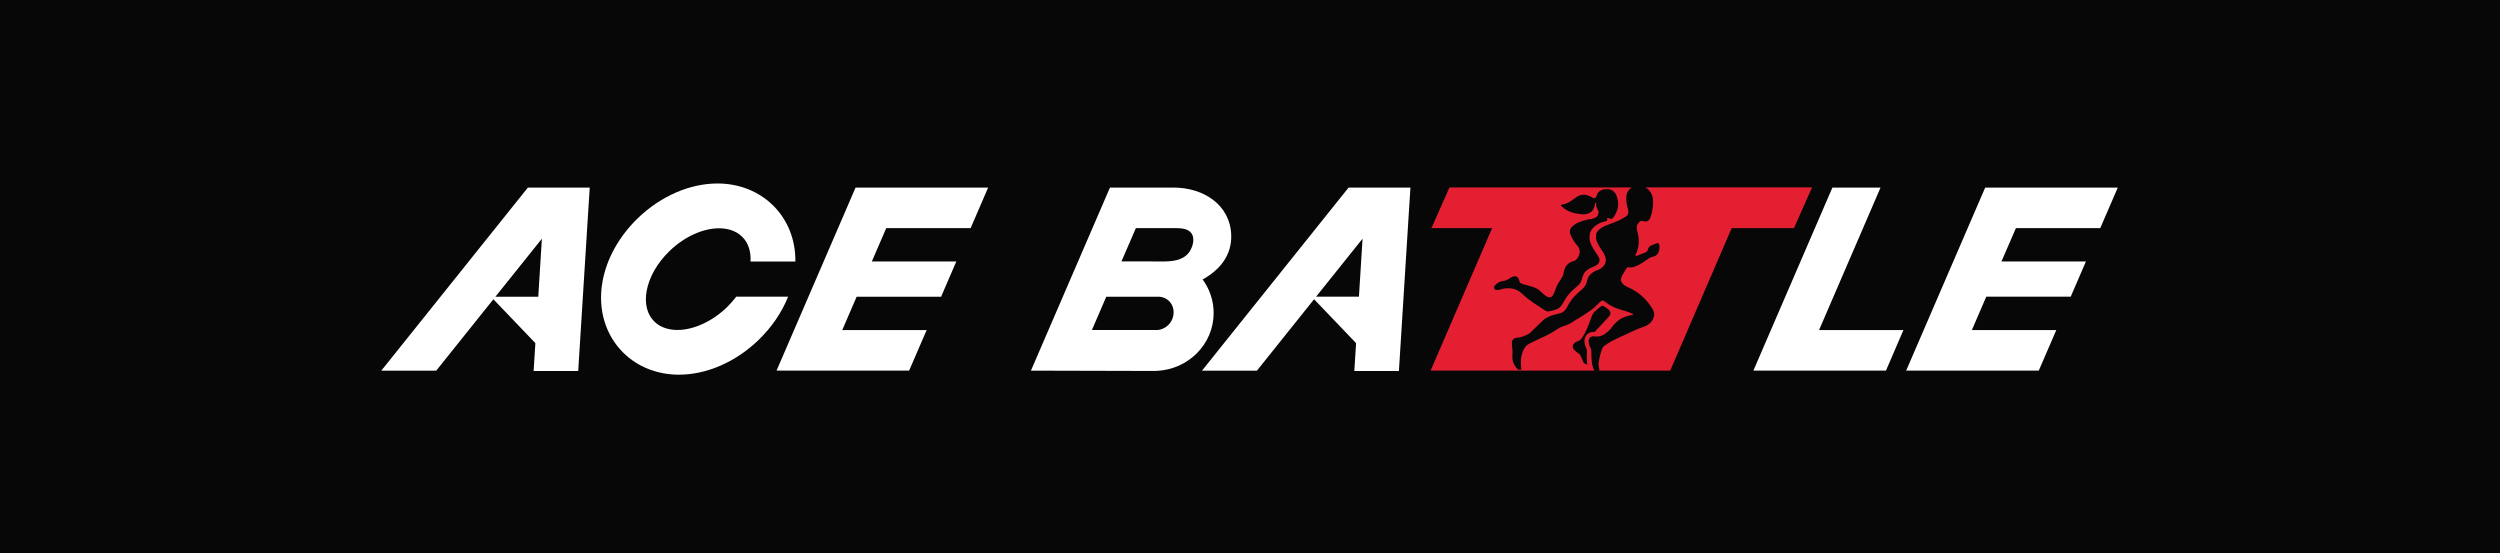 <?xml version="1.0" encoding="UTF-8"?>
<svg id="Layer_1" data-name="Layer 1" xmlns="http://www.w3.org/2000/svg" viewBox="0 0 872 193">
  <defs>
    <style>
      .cls-1 {
        fill: #070707;
      }

      .cls-2 {
        fill: #e51f32;
      }

      .cls-3 {
        fill: #fff;
      }
    </style>
  </defs>
  <rect class="cls-1" width="872" height="193"/>
  <path class="cls-3" d="M256.8,103.49c-.97,1.28-2.07,2.51-3.26,3.69-5.13,4.95-11.6,7.91-17.27,7.91-2.3,0-5.58-.51-8.04-2.94-2.51-2.46-3.46-6.23-2.69-10.6.87-4.89,3.71-9.86,8.01-14.01,5.13-4.95,11.58-7.91,17.27-7.91,2.3,0,5.58.51,8.04,2.94,2.12,2.08,3.13,5.1,2.92,8.65h15.65c.08-7.56-2.64-14.5-7.81-19.59-4.99-4.91-11.86-7.63-19.34-7.63-9.69,0-19.82,4.41-27.79,12.09-6.54,6.32-10.94,14.21-12.35,22.2-1.69,9.51.98,18.55,7.32,24.79,4.99,4.91,11.86,7.61,19.34,7.61,9.68,0,19.82-4.41,27.79-12.11,4.59-4.43,8.12-9.63,10.3-15.09h-18.08Z"/>
  <polygon class="cls-3" points="338.56 79.57 344.66 65.43 310.05 65.43 298.42 65.43 270.86 129.27 282.49 129.27 317.1 129.27 323.22 115.12 293.78 115.12 298.8 103.49 328.26 103.49 333.56 91.2 304.1 91.2 309.12 79.57 338.56 79.57"/>
  <path class="cls-3" d="M187.74,103.49h-14.94l16.21-20.23-1.26,20.23ZM203.9,65.43h-19.78l-51.12,63.85h19.16l19.93-24.9,14.65,15.31-.61,9.71h15.55l3.36-53.61.66-10.35h-1.8Z"/>
  <path class="cls-2" d="M560.97,65.98c-2.1-.16-3.66.66-4.08,2.31-.21.8-.74,1.03-1.38.66-5.46-3.18-5.94,1.84-10.96,2.46-.03,0-.07.02-.08.03-.03.02-.05.05-.05.08v.1s.02.07.05.08c.71.75,2.53,2.59,6.61,2.95-.07,0,3.2.77,4.66-1.62.36-.72.61-1.49.71-2.28l.29-.15c-.05.52,0,1.07.12,1.57.2.56.44,1.08.74,1.58v.11c-.1.56-.11,1.23-.54,1.62-.56.51-1.28.71-1.97.92-.59.03-1.2.12-1.77.26-1.02.25-2,.59-2.97,1.02-.89.41-1.69,1-2.36,1.76-.18.28-.31.59-.38.92s-.05.67,0,1c.21.9,1.41,3.04,2.62,4.4.36.38.59.85.71,1.38s.08,1.05-.08,1.56c-.23.79-.67,1.48-1.25,2.03-.26.25-.79.34-1.15.46-.52.18-1.02.44-1.46.8-.56.51-1,1.15-1.26,1.87-.28.71-.38,1.89-.72,2.56-.15.28-.33.56-.51.82-.36.51-.71,1.05-1.02,1.59-.56,1.08-1.05,2.21-1.44,3.36-.71,1.93-1.81,1.85-3.18.8-.26-.26-2-1.78-2.07-1.82-1.97-1.66-6.48-1.76-6.76-2.8-.2-1.53-1.02-2.35-2.43-1.87-.8.28-1.2.82-2.4,1.33-.62.26-1.99-.08-3.58,1.51-.84.85-.46,1.31-.26,1.56.28.34.95.34,1.74.12.92-.29,1.87-.46,2.82-.48.43,0,.97.03,1.23.07,1.41.18,2.74.84,3.77,1.87,2.39,2.26,4.66,3.62,7.18,5.27.48.31,1.3.97,1.99.87.95-.15,1.9-.39,2.82-.71l.05-.07c1.41-.41,2.07-2.03,2.41-2.49.18-.23.56-1,.75-1.26.36-.56.77-1.1,1.2-1.61.75-.82,1.56-1.59,2.39-2.31.44-.39,1.15-.87,1.54-1.59.2-.36.35-.74.46-1.13.15-.71.41-1.39.75-2.02.34-.66.89-1.05,1.46-1.49s1.94-.94,2.07-.98c.49-.21.95-.49,1.34-.87.34-.31.54-.74.59-1.2,0-.49-.15-.98-.41-1.41-.07-.11-.15-.23-.21-.34l-.26-.39-.53-.8c-.34-.54-.67-1.08-1.02-1.66-.34-.59-.62-1.21-.85-1.87-.11-.36-.18-.72-.21-1.1-.03-.36-.03-.72,0-1.07,0-.16.02-.33.05-.54.03-.2.08-.39.15-.59.13-.36.31-.71.52-1.02.43-.57.92-1.07,1.49-1.48.54-.39,1.13-.72,1.75-.98l2.02-.59s.12-.08.16-.13c.03-.07.05-.13.03-.21-.03-.2-.03-.41,0-.61,0-.03.03-.07.07-.08s.05-.03.08-.05.07,0,.1,0,.07.02.1.03c.21.15.43.25.67.31.74.07.95-.17,1.23-.61.16-.21.3-.43.43-.66,1.21-2.18,1.43-3.9.74-6.25-.51-1.71-1.54-2.69-3.08-2.8ZM559.26,106.76c-.31-.12-.46-.15-.69-.03-.16.07-2.16,1.72-2.43,2.02-.74.84-1,1.66-1.36,2.71-.95,2.79-2.79,7.04-4.2,7.46-1.59.48-2.41,1.64-1.85,2.61.79,1.31,2,1.51,2.46,2.35,1.05,1.89.75,3,2.49,3.26-.05-.29-.08-.59-.11-.8-.1-1.12-.11-2.23-.07-3.35l.02-.34v-.18c-.02-.25-.05-.48-.11-.71l-.05-.13s-.03-.03-.03-.07c-.02-.03-.05-.08-.05-.08l-.03-.05c-.05-.1-.1-.21-.13-.31-.11-.23-.2-.46-.26-.71-.15-.52-.21-1.07-.2-1.61s.07-.82.51-1.67c.15-.28.85-.98,1.59-1.21.29-.08.59-.16.89-.16.18,0,.38.02.57.05.59-.77,1.03-1.15,1.59-1.74.67-.72,2.02-2.13,3.31-3.56l.02-.02c1.21-1.33.23-2.25-.38-2.79-.44-.38-1.18-.82-1.49-.93ZM569.16,65.38s-.04.02-.05.03c-.71.48-1.25,1.13-1.59,1.92-.48,1.02-.25,3.74.12,4.87.11.34.2.69.26,1.05.08.26.11.54.08.82-.02.11-.05.23-.08.34-.07.26-.16.49-.33.69-.15.2-.34.36-.57.46-.13.08-.26.16-.38.25-.56.34-1.1.66-1.66.95-1.15.48-2.28.97-3.45,1.41l-1.72.66c-.52.21-1.02.49-1.48.82-.46.31-.85.71-1.18,1.15-.15.2-.26.43-.34.66-.03.12-.07.23-.08.34-.02.1-.03.26-.03.41-.05.54,0,1.1.16,1.62.18.56.43,1.08.72,1.59.28.54.61,1.07.95,1.59l.51.79.23.38c.1.15.2.29.28.46.39.66.59,1.43.59,2.21-.02.43-.13.84-.31,1.21-.18.36-.41.67-.69.95-.49.51-1.1.9-1.76,1.15-3.18,1.1-3.56,2.95-3.71,3.58-.51,2.1-1.39,2.75-1.87,3.2-.94.79-1.84,1.62-2.69,2.51-.41.44-.79.92-1.13,1.41-.16.25-.33.48-.51.75-.18.29-.39.66-.56.95-.3.54-.54,1.38-1.72,2.26-.29.2-.62.33-.95.41-.66.23-1.82.44-2.67.71-.3.08-2.35.8-3.4,1.84-.46.44-2.64,2.58-4.51,4.36-.46.43-1.61.93-2.2,1.13-.71.26-1.44.44-2.18.53-1,0-1.92.64-1.92,1.69,0,1.64.34,2.69.2,4.31-.11.87-.02,1.77.28,2.61.3.84.77,1.59,1.39,2.2.25.25.57.41.92.41.1,0,.2-.02.29-.05.23-.1.21-.28.18-.53-.66-4.64,1.16-7.07,1.53-7.59.44-.54,1.35-1.07,4.04-2.31,2.21-1.03,4.56-2.05,6.59-3.46,1.03-.71,2.17-1.25,3.36-1.59,1.42-.39,3.24-1.72,3.26-1.74.44-.26,4.84-2.84,6.78-4.56.16-.15.31-.31.48-.46.49-.48,1-.97,1.51-1.44.23-.26.56-.43.9-.44.22,0,.43.09.61.23l.38.32c3.17,2.59,6.88,2.75,9.46,4.09.03.02.07.05.08.08.02.03.02.08.02.12s-.02.07-.05.1c-.02.03-.07.05-.1.05-1.48.26-3.21.61-4.9,1.89-.57.46-1.12.97-1.62,1.51-.15.15-.26.31-.38.48-.21.33-.46.64-.71.95-.71.75-1.48,1.44-2.33,2.02-.34.18-.72.33-1.1.44-.13.03-.69.21-.85.21-.05.02-.49.05-.84.05-.11.02-.23,0-.34-.02-.18-.05-.38-.07-.56-.07h-.18c-.13.02-.28.05-.41.08-.18.05-.34.13-.49.23-.15.08-.26.2-.34.34l-.03.05c-.16.31-.25.69-.25,1.05,0,.16.02.31.03.48.03.26.08.53.16.79.05.2.13.38.23.56v.05c.03.1.1.2.15.3.03.07.07.13.1.2s.05.15.08.21c.11.33.2.67.2,1.02v.61c-.02,1.05.05,2.1.18,3.15.03.23.08.54.15.85.07.29.13.61.2.82.07.2.15.39.23.59.1.2.2.38.31.56,0,.01.01.02.02.03h-57.17l21.46-49.69h-21.16l6.27-14.19h63.62ZM632.03,65.38l-6.28,14.19h-21.74l-21.44,49.69h-24.77c.02-.07.03-.14.04-.21v-.31c-.02-.2-.05-.39-.1-.59-.07-.26-.11-.51-.16-.75-.1-.51.36-3.41,1.23-5.73.36-.98,1.51-1.49,1.74-1.71.46-.31.95-.62,1.44-.89.82-.48,8.05-3.79,8.68-4.08,2.02-.95,4.1-1.08,5.46-2.97.87-1.2,1.15-2.67.43-3.95-1.72-3.08-4.27-5.58-7.32-7.22-1.15-.57-2.71-1.08-3.48-2.17-.84-1.17-.1-2.33.52-3.41.31-.56.66-1.1,1.03-1.61.15-.21.25-.48.51-.48.07,0,.13.02.2.05.18.07.38.07.57.07.28,0,.56-.03.84-.08,2.48-.56,5.61-3.08,5.72-3.15.48-.26.98-.46,1.51-.57.46-.1.9-.33,1.25-.66.31-.26.53-.64.61-1.05l.1-.02c.16-.66.54-2.62-.31-2.97-.03-.02-.08-.02-.13-.02-.16.02-.31.07-.46.13-1.94.77-2.71.97-2.95,2.15-.03.18-.1.38-.21.53s-.26.28-.43.36c-1.1.43-1.99.78-2.64,1.05-.25.12-.51.21-.79.26-.05,0-.08-.02-.12-.03-.31-.23.05-.66.18-.95,1.03-2.39,1.05-4.82.41-7.3-.2-.85-.51-1.98,0-2.71.26-.36.67-1.02,1.08-1.17.08-.05.2-.05.29-.05.46,0,1.03.23,1.48.23.08,0,.16-.02.25-.03.26-.07.51-.2.71-.36s.38-.38.51-.62c.82-2.03,1.2-4.23,1.1-6.45-.17-2.17-1.16-3.62-2.71-4.45h58.16Z"/>
  <polygon class="cls-3" points="732.57 79.57 738.68 65.43 704.08 65.43 692.43 65.43 664.87 129.27 676.52 129.27 711.12 129.27 717.24 115.12 687.79 115.12 692.81 103.48 722.27 103.48 727.57 91.2 698.11 91.2 703.15 79.57 732.57 79.57"/>
  <polygon class="cls-3" points="649.83 79.57 655.93 65.43 639.14 65.43 611.58 129.27 623.21 129.27 657.82 129.27 663.92 115.12 634.49 115.12 649.83 79.57"/>
  <path class="cls-3" d="M380.85,115.12l1.08-2.49,3.28-7.61.66-1.53h18.22c.34,0,.71.05,1.05.12.21.05.41.1.61.16.13.05.26.1.39.15s.26.12.39.18c.25.13.49.29.74.48l.02.02.02.02h.02c1.35,1.07,2.03,2.66,2.03,4.33,0,1.3-.41,2.61-1.26,3.74-.34.46-.75.85-1.2,1.18-.03.02-.05.03-.08.07-.54.39-1.13.71-1.75.9-.03,0-.07.02-.08.03-.13.03-.26.08-.39.1-.08.02-.15.03-.23.05-.1.02-.2.03-.31.05-.1,0-.21.02-.31.03h-22.9l.02.03ZM396.19,79.58h14.26c1.53,0,3.46.16,4.68,1.28,1.61,1.48,1.25,4.12.25,6.1-.31.64-.71,1.2-1.12,1.64-1.95,2.13-5.12,2.53-7.86,2.59h-3.4c-3.94,0-7.89,0-11.83-.02,1.67-3.87,3.35-7.74,5.02-11.6ZM423.32,109.16c0-4.35-1.43-8.38-3.84-11.68,5.79-3.2,10.22-8.27,9.97-15.53-.36-10.52-9.69-16.52-20.06-16.52h-22.24l-27.56,63.85,42.81.11h.07c.34,0,.69-.02,1.03-.03,11.02-.51,19.82-9.35,19.82-20.18v-.02Z"/>
  <path class="cls-3" d="M473.99,103.48h-14.94l16.21-20.23-1.26,20.23ZM491.94,65.43h-21.56l-51.12,63.85h19.16l19.93-24.9,14.65,15.31-.61,9.71h15.55l3.36-53.61.66-10.35h-.03Z"/>
</svg>